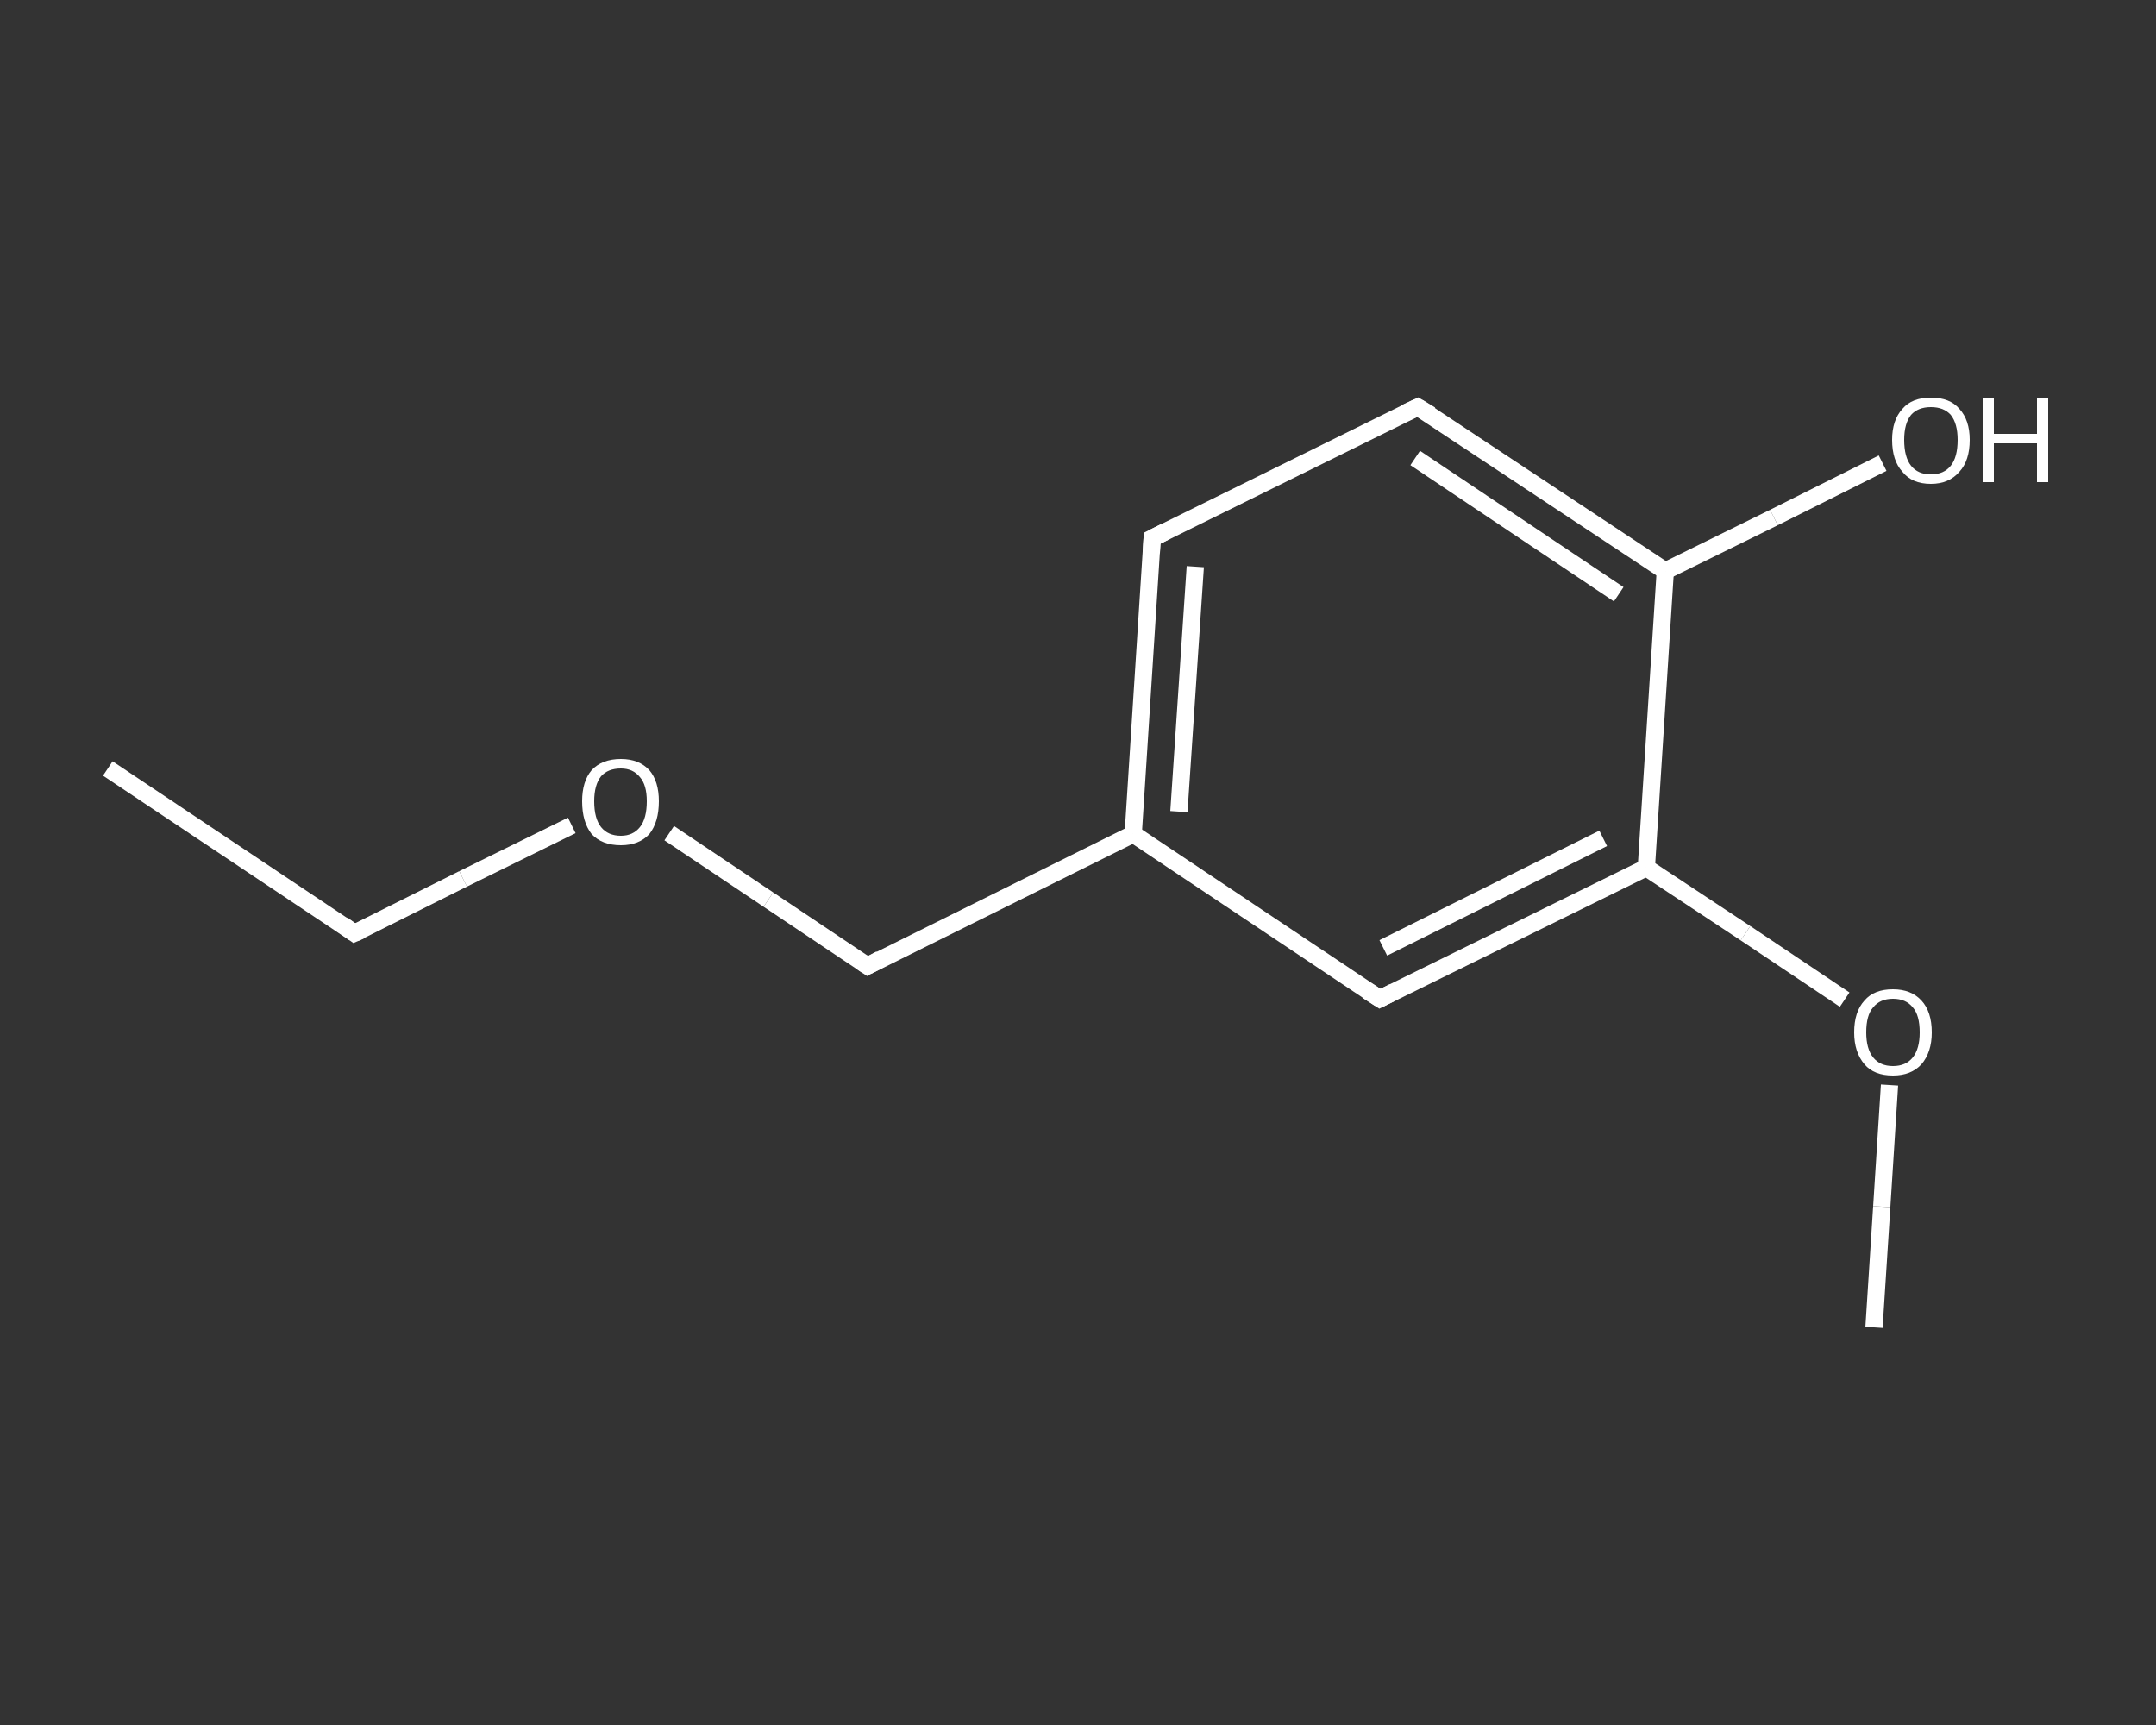 <?xml version='1.0' encoding='iso-8859-1'?>
<svg version='1.1' baseProfile='full'
              xmlns='http://www.w3.org/2000/svg'
                      xmlns:rdkit='http://www.rdkit.org/xml'
                      xmlns:xlink='http://www.w3.org/1999/xlink'
                  xml:space='preserve'
width='250px' height='200px' viewBox='0 0 250 200'>
<rect x="0" y="0" width="250" height="200" fill="#333333" stroke="none"/>
<!-- END OF HEADER -->
<rect style='opacity:1.0;fill:transparent;stroke:none' width='250.0' height='200.0' x='0.0' y='0.0'> </rect>
<path class='bond-0 atom-0 atom-1' d='M 12.5,89.1 L 41.1,108.2' style='fill:none;fill-rule:evenodd;stroke:#FFFFFF;stroke-width:2.0px;stroke-linecap:butt;stroke-linejoin:miter;stroke-opacity:1' />
<path class='bond-1 atom-1 atom-2' d='M 41.1,108.2 L 53.7,101.9' style='fill:none;fill-rule:evenodd;stroke:#FFFFFF;stroke-width:2.0px;stroke-linecap:butt;stroke-linejoin:miter;stroke-opacity:1' />
<path class='bond-1 atom-1 atom-2' d='M 53.7,101.9 L 66.3,95.7' style='fill:none;fill-rule:evenodd;stroke:#FFFFFF;stroke-width:2.0px;stroke-linecap:butt;stroke-linejoin:miter;stroke-opacity:1' />
<path class='bond-2 atom-2 atom-3' d='M 77.6,96.6 L 89.1,104.3' style='fill:none;fill-rule:evenodd;stroke:#FFFFFF;stroke-width:2.0px;stroke-linecap:butt;stroke-linejoin:miter;stroke-opacity:1' />
<path class='bond-2 atom-2 atom-3' d='M 89.1,104.3 L 100.6,112.0' style='fill:none;fill-rule:evenodd;stroke:#FFFFFF;stroke-width:2.0px;stroke-linecap:butt;stroke-linejoin:miter;stroke-opacity:1' />
<path class='bond-3 atom-3 atom-4' d='M 100.6,112.0 L 131.4,96.7' style='fill:none;fill-rule:evenodd;stroke:#FFFFFF;stroke-width:2.0px;stroke-linecap:butt;stroke-linejoin:miter;stroke-opacity:1' />
<path class='bond-4 atom-4 atom-5' d='M 131.4,96.7 L 133.6,62.4' style='fill:none;fill-rule:evenodd;stroke:#FFFFFF;stroke-width:2.0px;stroke-linecap:butt;stroke-linejoin:miter;stroke-opacity:1' />
<path class='bond-4 atom-4 atom-5' d='M 136.7,94.1 L 138.6,65.7' style='fill:none;fill-rule:evenodd;stroke:#FFFFFF;stroke-width:2.0px;stroke-linecap:butt;stroke-linejoin:miter;stroke-opacity:1' />
<path class='bond-5 atom-5 atom-6' d='M 133.6,62.4 L 164.4,47.2' style='fill:none;fill-rule:evenodd;stroke:#FFFFFF;stroke-width:2.0px;stroke-linecap:butt;stroke-linejoin:miter;stroke-opacity:1' />
<path class='bond-6 atom-6 atom-7' d='M 164.4,47.2 L 193.1,66.2' style='fill:none;fill-rule:evenodd;stroke:#FFFFFF;stroke-width:2.0px;stroke-linecap:butt;stroke-linejoin:miter;stroke-opacity:1' />
<path class='bond-6 atom-6 atom-7' d='M 164.1,53.1 L 187.7,68.9' style='fill:none;fill-rule:evenodd;stroke:#FFFFFF;stroke-width:2.0px;stroke-linecap:butt;stroke-linejoin:miter;stroke-opacity:1' />
<path class='bond-7 atom-7 atom-8' d='M 193.1,66.2 L 205.7,60.0' style='fill:none;fill-rule:evenodd;stroke:#FFFFFF;stroke-width:2.0px;stroke-linecap:butt;stroke-linejoin:miter;stroke-opacity:1' />
<path class='bond-7 atom-7 atom-8' d='M 205.7,60.0 L 218.3,53.7' style='fill:none;fill-rule:evenodd;stroke:#FFFFFF;stroke-width:2.0px;stroke-linecap:butt;stroke-linejoin:miter;stroke-opacity:1' />
<path class='bond-8 atom-7 atom-9' d='M 193.1,66.2 L 190.9,100.6' style='fill:none;fill-rule:evenodd;stroke:#FFFFFF;stroke-width:2.0px;stroke-linecap:butt;stroke-linejoin:miter;stroke-opacity:1' />
<path class='bond-9 atom-9 atom-10' d='M 190.9,100.6 L 202.4,108.2' style='fill:none;fill-rule:evenodd;stroke:#FFFFFF;stroke-width:2.0px;stroke-linecap:butt;stroke-linejoin:miter;stroke-opacity:1' />
<path class='bond-9 atom-9 atom-10' d='M 202.4,108.2 L 213.9,115.9' style='fill:none;fill-rule:evenodd;stroke:#FFFFFF;stroke-width:2.0px;stroke-linecap:butt;stroke-linejoin:miter;stroke-opacity:1' />
<path class='bond-10 atom-10 atom-11' d='M 219.1,125.8 L 218.2,139.9' style='fill:none;fill-rule:evenodd;stroke:#FFFFFF;stroke-width:2.0px;stroke-linecap:butt;stroke-linejoin:miter;stroke-opacity:1' />
<path class='bond-10 atom-10 atom-11' d='M 218.2,139.9 L 217.3,153.9' style='fill:none;fill-rule:evenodd;stroke:#FFFFFF;stroke-width:2.0px;stroke-linecap:butt;stroke-linejoin:miter;stroke-opacity:1' />
<path class='bond-11 atom-9 atom-12' d='M 190.9,100.6 L 160.0,115.8' style='fill:none;fill-rule:evenodd;stroke:#FFFFFF;stroke-width:2.0px;stroke-linecap:butt;stroke-linejoin:miter;stroke-opacity:1' />
<path class='bond-11 atom-9 atom-12' d='M 185.9,97.2 L 160.4,109.9' style='fill:none;fill-rule:evenodd;stroke:#FFFFFF;stroke-width:2.0px;stroke-linecap:butt;stroke-linejoin:miter;stroke-opacity:1' />
<path class='bond-12 atom-12 atom-4' d='M 160.0,115.8 L 131.4,96.7' style='fill:none;fill-rule:evenodd;stroke:#FFFFFF;stroke-width:2.0px;stroke-linecap:butt;stroke-linejoin:miter;stroke-opacity:1' />
<path d='M 39.7,107.2 L 41.1,108.2 L 41.8,107.9' style='fill:none;stroke:#FFFFFF;stroke-width:2.0px;stroke-linecap:butt;stroke-linejoin:miter;stroke-opacity:1;' />
<path d='M 100.0,111.6 L 100.6,112.0 L 102.1,111.2' style='fill:none;stroke:#FFFFFF;stroke-width:2.0px;stroke-linecap:butt;stroke-linejoin:miter;stroke-opacity:1;' />
<path d='M 133.5,64.1 L 133.6,62.4 L 135.2,61.6' style='fill:none;stroke:#FFFFFF;stroke-width:2.0px;stroke-linecap:butt;stroke-linejoin:miter;stroke-opacity:1;' />
<path d='M 162.9,47.9 L 164.4,47.2 L 165.9,48.1' style='fill:none;stroke:#FFFFFF;stroke-width:2.0px;stroke-linecap:butt;stroke-linejoin:miter;stroke-opacity:1;' />
<path d='M 161.6,115.0 L 160.0,115.8 L 158.6,114.9' style='fill:none;stroke:#FFFFFF;stroke-width:2.0px;stroke-linecap:butt;stroke-linejoin:miter;stroke-opacity:1;' />
<path class='atom-2' d='M 67.5 92.9
Q 67.5 90.6, 68.6 89.3
Q 69.8 88.0, 72.0 88.0
Q 74.1 88.0, 75.3 89.3
Q 76.4 90.6, 76.4 92.9
Q 76.4 95.3, 75.3 96.7
Q 74.1 98.0, 72.0 98.0
Q 69.8 98.0, 68.6 96.7
Q 67.5 95.3, 67.5 92.9
M 72.0 96.9
Q 73.4 96.9, 74.2 95.9
Q 75.0 94.9, 75.0 92.9
Q 75.0 91.0, 74.2 90.1
Q 73.4 89.1, 72.0 89.1
Q 70.5 89.1, 69.7 90.0
Q 68.9 91.0, 68.9 92.9
Q 68.9 94.9, 69.7 95.9
Q 70.5 96.9, 72.0 96.9
' fill='#FFFFFF'/>
<path class='atom-8' d='M 219.4 51.0
Q 219.4 48.7, 220.6 47.4
Q 221.7 46.1, 223.9 46.1
Q 226.1 46.1, 227.2 47.4
Q 228.4 48.7, 228.4 51.0
Q 228.4 53.4, 227.2 54.7
Q 226.0 56.1, 223.9 56.1
Q 221.7 56.1, 220.6 54.7
Q 219.4 53.4, 219.4 51.0
M 223.9 55.0
Q 225.4 55.0, 226.2 54.0
Q 227.0 53.0, 227.0 51.0
Q 227.0 49.1, 226.2 48.1
Q 225.4 47.2, 223.9 47.2
Q 222.4 47.2, 221.6 48.1
Q 220.8 49.1, 220.8 51.0
Q 220.8 53.0, 221.6 54.0
Q 222.4 55.0, 223.9 55.0
' fill='#FFFFFF'/>
<path class='atom-8' d='M 229.9 46.2
L 231.2 46.2
L 231.2 50.3
L 236.2 50.3
L 236.2 46.2
L 237.5 46.2
L 237.5 55.9
L 236.2 55.9
L 236.2 51.4
L 231.2 51.4
L 231.2 55.9
L 229.9 55.9
L 229.9 46.2
' fill='#FFFFFF'/>
<path class='atom-10' d='M 215.0 119.7
Q 215.0 117.3, 216.2 116.0
Q 217.3 114.7, 219.5 114.7
Q 221.6 114.7, 222.8 116.0
Q 224.0 117.3, 224.0 119.7
Q 224.0 122.0, 222.8 123.4
Q 221.6 124.7, 219.5 124.7
Q 217.3 124.7, 216.2 123.4
Q 215.0 122.0, 215.0 119.7
M 219.5 123.6
Q 221.0 123.6, 221.8 122.6
Q 222.6 121.6, 222.6 119.7
Q 222.6 117.7, 221.8 116.8
Q 221.0 115.8, 219.5 115.8
Q 218.0 115.8, 217.2 116.8
Q 216.4 117.7, 216.4 119.7
Q 216.4 121.6, 217.2 122.6
Q 218.0 123.6, 219.5 123.6
' fill='#FFFFFF'/>
</svg>
